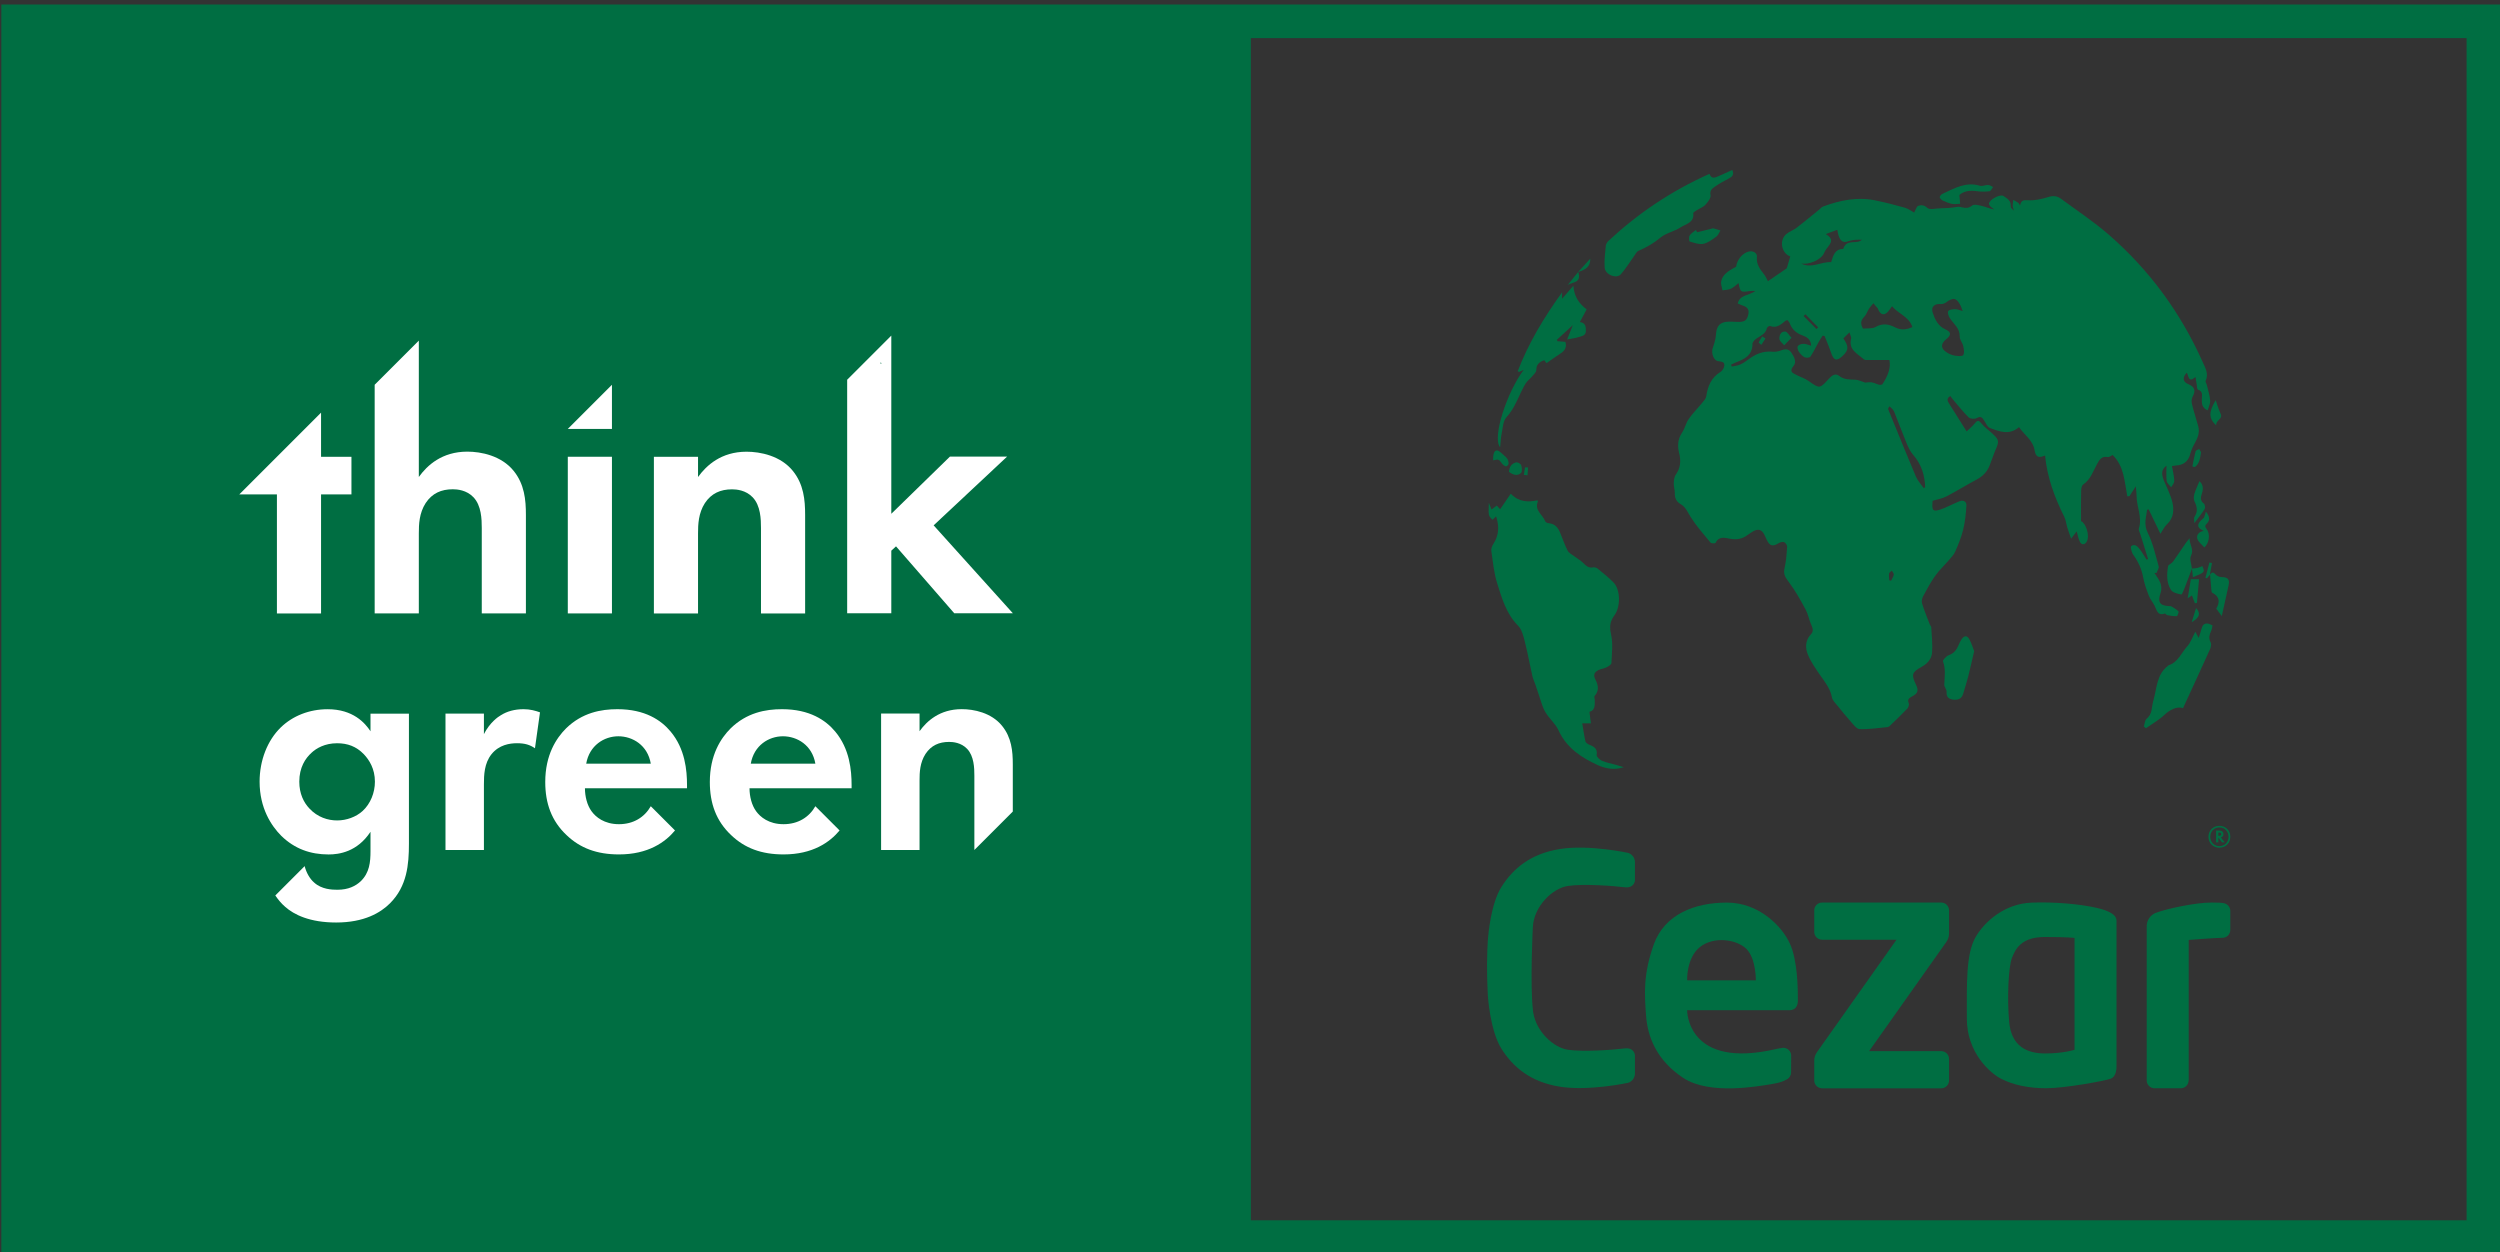<?xml version="1.0" encoding="UTF-8" standalone="no"?>
<!DOCTYPE svg PUBLIC "-//W3C//DTD SVG 1.1//EN" "http://www.w3.org/Graphics/SVG/1.1/DTD/svg11.dtd">
<svg width="100%" height="100%" viewBox="0 0 595 298" version="1.1" xmlns="http://www.w3.org/2000/svg" xmlns:xlink="http://www.w3.org/1999/xlink" xml:space="preserve" xmlns:serif="http://www.serif.com/" style="fill-rule:evenodd;clip-rule:evenodd;stroke-linejoin:round;stroke-miterlimit:2;">
    <rect x="0" y="0" width="595" height="298" fill="#333333" stroke="none"/>
    <g transform="matrix(1,0,0,1,-4087.28,-12591.1)">
        <g transform="matrix(4.167,0,0,4.167,0,0)">
            <g transform="matrix(1,0,0,1,0,1184.54)">
                <path d="M1121.75,1906.78L1052.31,1906.78L1052.31,1839.26L1121.75,1839.26L1121.75,1906.78ZM1123.67,1837.34L980.946,1837.34L980.946,1908.7L1123.67,1908.7L1123.67,1837.34Z" style="fill:rgb(0,110,66);fill-rule:nonzero;"/>
            </g>
        </g>
        <g transform="matrix(4.167,0,0,4.167,0,0)">
            <g transform="matrix(1,0,0,1,1015.82,3046.12)">
                <path d="M0,-2.521L-2.521,0L0,0L0,-2.521Z" style="fill:white;fill-rule:nonzero;"/>
            </g>
        </g>
        <g transform="matrix(4.167,0,0,4.167,0,0)">
            <g transform="matrix(1,0,0,1,996.685,3045.19)">
                <path d="M0,11.469L2.521,11.469L2.521,4.67L4.257,4.67L4.257,2.521L2.521,2.521L2.521,0L-2.149,4.67L0,4.67L0,11.469Z" style="fill:white;fill-rule:nonzero;"/>
            </g>
        </g>
        <g transform="matrix(4.167,0,0,4.167,0,0)">
            <g transform="matrix(1,0,0,1,1007.91,3047.71)">
                <path d="M0,2.312C0.455,2.787 0.475,3.572 0.475,4.068L0.475,8.945L2.996,8.945L2.996,3.324C2.996,2.457 2.914,1.568 2.294,0.803C1.591,-0.064 0.434,-0.292 -0.351,-0.292C-1.798,-0.292 -2.645,0.493 -3.12,1.155L-3.12,-6.633L-5.642,-4.112L-5.642,8.945L-3.12,8.945L-3.12,4.378C-3.12,3.862 -3.1,3.221 -2.728,2.643C-2.356,2.085 -1.839,1.857 -1.178,1.857C-0.93,1.857 -0.393,1.899 0,2.312" style="fill:white;fill-rule:nonzero;"/>
            </g>
        </g>
        <g transform="matrix(4.167,0,0,4.167,0,0)">
            <g transform="matrix(-1,0,0,1,2029.12,1173.79)">
                <rect x="1013.3" y="1873.92" width="2.521" height="8.948" style="fill:white;"/>
            </g>
        </g>
        <g transform="matrix(4.167,0,0,4.167,0,0)">
            <g transform="matrix(1,0,0,1,1022.68,3054.51)">
                <path d="M0,-4.939C0.248,-4.939 0.785,-4.898 1.178,-4.484C1.633,-4.009 1.653,-3.224 1.653,-2.728L1.653,2.149L4.174,2.149L4.174,-3.472C4.174,-4.34 4.092,-5.228 3.472,-5.993C2.769,-6.861 1.612,-7.088 0.827,-7.088C-0.62,-7.088 -1.467,-6.303 -1.943,-5.642L-1.943,-6.799L-4.464,-6.799L-4.464,2.149L-1.943,2.149L-1.943,-2.418C-1.943,-2.934 -1.922,-3.575 -1.55,-4.154C-1.178,-4.712 -0.661,-4.939 0,-4.939" style="fill:white;fill-rule:nonzero;"/>
            </g>
        </g>
        <g transform="matrix(4.167,0,0,4.167,0,0)">
            <g transform="matrix(1,0,0,1,1031.16,3055.04)">
                <path d="M0,-12.64L0.021,-12.745L0.049,-12.636C0.049,-12.636 0.03,-12.638 0,-12.64M0.616,-1.965L0.885,-2.213L4.212,1.61L7.559,1.61L3.034,-3.412L7.229,-7.338L3.964,-7.338L0.616,-4.073L0.616,-14.25L-1.905,-11.729L-1.905,1.61L0.616,1.61L0.616,-1.965Z" style="fill:white;fill-rule:nonzero;"/>
            </g>
        </g>
        <g transform="matrix(4.167,0,0,4.167,0,0)">
            <g transform="matrix(1,0,0,1,1001.58,3068.5)">
                <path d="M0,-0.558C-0.378,-0.216 -0.918,-0.018 -1.458,-0.018C-1.979,-0.018 -2.573,-0.198 -3.041,-0.702C-3.365,-1.044 -3.617,-1.548 -3.617,-2.232C-3.617,-3.041 -3.275,-3.563 -2.915,-3.887C-2.645,-4.139 -2.159,-4.427 -1.458,-4.427C-0.864,-4.427 -0.36,-4.247 0.072,-3.797C0.378,-3.473 0.702,-2.969 0.702,-2.232C0.702,-1.602 0.45,-0.972 0,-0.558M0.45,-5.111C0.144,-5.578 -0.54,-6.37 -1.997,-6.37C-3.041,-6.37 -3.995,-5.992 -4.679,-5.327C-5.434,-4.589 -5.884,-3.455 -5.884,-2.232C-5.884,-0.72 -5.218,0.288 -4.643,0.864C-3.887,1.601 -2.987,1.925 -1.943,1.925C-1.35,1.925 -0.306,1.781 0.45,0.63L0.45,1.727C0.45,2.357 0.396,2.969 -0.108,3.455C-0.396,3.725 -0.81,3.941 -1.44,3.941C-1.745,3.941 -2.339,3.923 -2.771,3.527C-3.023,3.311 -3.221,2.951 -3.311,2.591L-4.987,4.267C-4.819,4.515 -4.632,4.737 -4.427,4.912C-3.923,5.362 -3.023,5.812 -1.512,5.812C0.09,5.812 1.026,5.254 1.565,4.714C2.537,3.743 2.645,2.501 2.645,1.313L2.645,-6.118L0.45,-6.118L0.45,-5.111Z" style="fill:white;fill-rule:nonzero;"/>
            </g>
        </g>
        <g transform="matrix(4.167,0,0,4.167,0,0)">
            <g transform="matrix(1,0,0,1,1009.48,3069.83)">
                <path d="M0,-7.36C-0.162,-7.27 -0.63,-6.946 -0.972,-6.28L-0.972,-7.45L-3.167,-7.45L-3.167,0.342L-0.972,0.342L-0.972,-3.401C-0.972,-3.941 -0.954,-4.607 -0.54,-5.129C-0.108,-5.669 0.504,-5.758 0.918,-5.758C1.368,-5.758 1.655,-5.669 1.943,-5.47L2.231,-7.522C1.979,-7.612 1.673,-7.702 1.296,-7.702C0.774,-7.702 0.342,-7.576 0,-7.36" style="fill:white;fill-rule:nonzero;"/>
            </g>
        </g>
        <g transform="matrix(4.167,0,0,4.167,0,0)">
            <g transform="matrix(1,0,0,1,1014.35,3067.31)">
                <path d="M0,-2.069C0.18,-3.113 1.026,-3.635 1.835,-3.635C2.645,-3.635 3.509,-3.131 3.689,-2.069L0,-2.069ZM1.781,-5.182C0.846,-5.182 -0.234,-4.984 -1.152,-4.085C-1.71,-3.527 -2.339,-2.573 -2.339,-1.025C-2.339,0.198 -1.979,1.206 -1.116,2.016C-0.342,2.754 0.612,3.113 1.871,3.113C3.538,3.113 4.513,2.416 5.072,1.744L3.689,0.36C3.329,0.99 2.699,1.386 1.871,1.386C1.026,1.386 0.54,0.972 0.306,0.648C0.054,0.306 -0.072,-0.198 -0.072,-0.665L5.758,-0.665L5.758,-0.845C5.758,-1.691 5.65,-2.915 4.822,-3.904C4.283,-4.552 3.365,-5.182 1.781,-5.182" style="fill:white;fill-rule:nonzero;"/>
            </g>
        </g>
        <g transform="matrix(4.167,0,0,4.167,0,0)">
            <g transform="matrix(1,0,0,1,1023.75,3067.31)">
                <path d="M0,-2.069C0.18,-3.113 1.026,-3.635 1.835,-3.635C2.645,-3.635 3.509,-3.131 3.689,-2.069L0,-2.069ZM1.781,-5.182C0.846,-5.182 -0.234,-4.984 -1.152,-4.085C-1.71,-3.527 -2.339,-2.573 -2.339,-1.025C-2.339,0.198 -1.979,1.206 -1.116,2.016C-0.342,2.754 0.612,3.113 1.871,3.113C3.538,3.113 4.513,2.416 5.072,1.744L3.689,0.36C3.329,0.99 2.699,1.386 1.871,1.386C1.026,1.386 0.54,0.972 0.306,0.648C0.054,0.306 -0.072,-0.198 -0.072,-0.665L5.758,-0.665L5.758,-0.845C5.758,-1.691 5.65,-2.915 4.823,-3.904C4.283,-4.552 3.365,-5.182 1.781,-5.182" style="fill:white;fill-rule:nonzero;"/>
            </g>
        </g>
        <g transform="matrix(4.167,0,0,4.167,0,0)">
            <g transform="matrix(1,0,0,1,1035.8,3070.17)">
                <path d="M0,-8.044C-1.26,-8.044 -1.997,-7.36 -2.411,-6.784L-2.411,-7.792L-4.607,-7.792L-4.607,0L-2.411,0L-2.411,-3.977C-2.411,-4.427 -2.393,-4.985 -2.069,-5.489C-1.745,-5.975 -1.296,-6.173 -0.72,-6.173C-0.504,-6.173 -0.036,-6.137 0.306,-5.777C0.702,-5.363 0.72,-4.679 0.72,-4.247L0.72,0L2.915,-2.196L2.915,-4.895C2.915,-5.651 2.843,-6.424 2.303,-7.09C1.692,-7.846 0.684,-8.044 0,-8.044" style="fill:white;fill-rule:nonzero;"/>
            </g>
        </g>
        <g transform="matrix(4.167,0,0,4.167,0,0)">
            <g transform="matrix(1,0,0,1,1093,3054.07)">
                <path d="M0,-12.167C-0.05,-12.086 -0.314,-12.11 -0.475,-12.135C-0.63,-12.158 -0.786,-12.224 -0.921,-12.306C-1.298,-12.535 -1.307,-12.81 -0.962,-13.083C-0.675,-13.31 -0.686,-13.489 -1.017,-13.635C-1.441,-13.822 -1.614,-14.198 -1.745,-14.591C-1.854,-14.92 -1.644,-15.114 -1.291,-15.082C-1.19,-15.072 -1.063,-15.116 -0.98,-15.177C-0.57,-15.483 -0.371,-15.441 -0.145,-14.979C-0.116,-14.92 -0.098,-14.855 -0.033,-14.683C-0.232,-14.736 -0.344,-14.793 -0.455,-14.789C-0.595,-14.784 -0.795,-14.772 -0.855,-14.685C-0.91,-14.606 -0.845,-14.399 -0.773,-14.288C-0.554,-13.949 -0.191,-13.704 -0.201,-13.225C-0.204,-13.046 -0.043,-12.869 0,-12.681C0.038,-12.512 0.078,-12.292 0,-12.167M-2.257,-4.567C-2.409,-4.787 -2.603,-4.99 -2.706,-5.232C-3.247,-6.509 -3.765,-7.795 -4.288,-9.079C-4.299,-9.106 -4.285,-9.144 -4.211,-9.243C-4.122,-9.145 -3.998,-9.061 -3.951,-8.946C-3.712,-8.366 -3.502,-7.774 -3.262,-7.195C-3.158,-6.943 -3.043,-6.679 -2.867,-6.479C-2.395,-5.941 -2.197,-5.318 -2.174,-4.621C-2.202,-4.603 -2.229,-4.585 -2.257,-4.567M-3.966,0.369C-3.988,0.491 -4.066,0.604 -4.12,0.721C-4.156,0.712 -4.191,0.704 -4.226,0.695C-4.232,0.567 -4.256,0.435 -4.236,0.311C-4.226,0.249 -4.135,0.2 -4.081,0.146C-4.04,0.22 -3.954,0.303 -3.966,0.369M-4.612,-10.508C-4.641,-10.464 -4.781,-10.457 -4.851,-10.484C-5.237,-10.632 -5.235,-10.637 -5.602,-10.595C-5.796,-10.654 -5.988,-10.756 -6.184,-10.762C-6.508,-10.773 -6.811,-10.759 -7.094,-10.984C-7.302,-11.148 -7.505,-11.002 -7.663,-10.827C-8.205,-10.232 -8.199,-10.241 -8.844,-10.695C-9.047,-10.838 -9.298,-10.912 -9.521,-11.029C-9.736,-11.142 -9.97,-11.215 -9.692,-11.548C-9.5,-11.776 -9.66,-12.075 -9.821,-12.311C-9.973,-12.532 -10.163,-12.528 -10.397,-12.436C-10.553,-12.375 -10.737,-12.344 -10.903,-12.36C-11.418,-12.41 -11.849,-12.234 -12.25,-11.933C-12.405,-11.816 -12.57,-11.703 -12.747,-11.624C-12.892,-11.559 -13.062,-11.548 -13.221,-11.512C-13.235,-11.55 -13.249,-11.587 -13.263,-11.624C-13.172,-11.665 -13.083,-11.711 -12.991,-11.747C-12.492,-11.938 -12.036,-12.153 -12.038,-12.81C-12.038,-12.921 -11.887,-13.065 -11.771,-13.139C-11.537,-13.286 -11.285,-13.396 -11.214,-13.707C-11.202,-13.761 -11.081,-13.843 -11.043,-13.829C-10.655,-13.681 -10.409,-13.917 -10.149,-14.13C-10.125,-14.149 -10.085,-14.148 -10.03,-14.162C-9.989,-14.102 -9.932,-14.044 -9.906,-13.975C-9.778,-13.642 -9.548,-13.427 -9.212,-13.303C-8.952,-13.207 -8.698,-13.082 -8.687,-12.701C-8.838,-12.743 -8.975,-12.808 -9.113,-12.81C-9.227,-12.812 -9.377,-12.768 -9.444,-12.688C-9.491,-12.633 -9.456,-12.462 -9.402,-12.379C-9.317,-12.248 -9.201,-12.117 -9.067,-12.044C-8.981,-11.998 -8.776,-12.012 -8.733,-12.074C-8.554,-12.338 -8.417,-12.63 -8.26,-12.909C-8.19,-13.034 -8.11,-13.152 -8.034,-13.273C-7.996,-13.268 -7.958,-13.263 -7.92,-13.258C-7.796,-12.941 -7.657,-12.629 -7.551,-12.306C-7.401,-11.85 -7.226,-11.797 -6.877,-12.13C-6.549,-12.443 -6.526,-12.659 -6.847,-13.119C-6.762,-13.203 -6.664,-13.301 -6.5,-13.464C-6.439,-13.258 -6.385,-13.178 -6.401,-13.117C-6.573,-12.479 -6.055,-12.259 -5.699,-11.942C-5.666,-11.913 -5.617,-11.888 -5.575,-11.888C-5.139,-11.884 -4.704,-11.886 -4.218,-11.886C-4.121,-11.429 -4.318,-10.954 -4.612,-10.508M-8.286,-13.749C-8.318,-13.717 -8.35,-13.686 -8.381,-13.654C-8.627,-13.902 -8.872,-14.149 -9.118,-14.397C-9.084,-14.431 -9.05,-14.465 -9.015,-14.499C-8.772,-14.249 -8.529,-13.999 -8.286,-13.749M-7.963,-17.971C-7.898,-18.116 -7.806,-18.253 -7.705,-18.377C-7.509,-18.619 -7.433,-18.84 -7.852,-19.077C-7.589,-19.175 -7.4,-19.246 -7.193,-19.324C-7.161,-19.176 -7.152,-19.07 -7.116,-18.975C-7.018,-18.718 -6.894,-18.544 -6.554,-18.673C-6.318,-18.762 -6.047,-18.76 -5.787,-18.756C-6.079,-18.456 -6.659,-18.844 -6.855,-18.229C-7.334,-18.232 -7.429,-17.841 -7.545,-17.474C-8.128,-17.51 -8.692,-17.084 -9.263,-17.403C-8.854,-17.304 -8.134,-17.591 -7.963,-17.971M-5.38,-14.82C-5.308,-14.929 -5.215,-15.025 -5.131,-15.127C-5.048,-15.029 -4.963,-14.934 -4.883,-14.834C-4.862,-14.809 -4.859,-14.77 -4.844,-14.739C-4.703,-14.45 -4.494,-14.418 -4.285,-14.661C-4.204,-14.756 -4.137,-14.864 -4.069,-14.959C-3.716,-14.529 -3.096,-14.366 -2.905,-13.768C-3.233,-13.615 -3.554,-13.578 -3.871,-13.741C-4.25,-13.935 -4.602,-14.004 -5.009,-13.771C-5.199,-13.662 -5.476,-13.705 -5.723,-13.678C-5.881,-13.943 -5.862,-14.144 -5.656,-14.353C-5.533,-14.478 -5.479,-14.668 -5.38,-14.82M10.933,2.154C11.057,2.404 11.096,2.743 11.519,2.595C11.548,2.585 11.601,2.676 11.649,2.685C11.83,2.718 12.015,2.755 12.196,2.745C12.236,2.743 12.325,2.503 12.292,2.468C12.175,2.348 12.017,2.268 11.871,2.178C11.845,2.162 11.803,2.174 11.769,2.172C11.208,2.147 11.089,1.933 11.28,1.387C11.336,1.228 11.319,1.014 11.26,0.851C11.186,0.645 11.037,0.466 10.92,0.275C10.958,0.276 10.997,0.278 11.036,0.279C11.081,0.151 11.192,0.004 11.162,-0.103C10.979,-0.751 10.834,-1.426 10.537,-2.022C10.294,-2.508 10.451,-2.9 10.5,-3.335C10.53,-3.342 10.56,-3.349 10.59,-3.356C10.804,-2.913 11.017,-2.47 11.262,-1.962C11.418,-2.196 11.494,-2.375 11.625,-2.493C12.019,-2.847 12.047,-3.307 11.947,-3.751C11.849,-4.181 11.634,-4.585 11.462,-4.997C11.294,-5.402 11.337,-5.66 11.609,-5.85C11.609,-5.562 11.583,-5.263 11.621,-4.972C11.638,-4.845 11.788,-4.736 11.877,-4.619C11.937,-4.728 12.037,-4.834 12.048,-4.947C12.063,-5.114 12.017,-5.287 11.992,-5.457C11.974,-5.575 11.947,-5.692 11.92,-5.831C12.019,-5.845 12.073,-5.856 12.128,-5.859C12.571,-5.879 12.853,-6.083 12.969,-6.531C13.028,-6.761 13.138,-6.983 13.254,-7.192C13.417,-7.486 13.511,-7.785 13.418,-8.118C13.302,-8.536 13.165,-8.949 13.062,-9.37C13.03,-9.502 13.037,-9.678 13.101,-9.793C13.288,-10.127 13.224,-10.358 12.86,-10.505C12.541,-10.633 12.502,-10.886 12.765,-11.16C12.884,-10.997 12.845,-10.545 13.263,-10.916C13.289,-10.763 13.308,-10.64 13.331,-10.517C13.351,-10.406 13.348,-10.216 13.402,-10.197C13.731,-10.085 13.62,-9.828 13.625,-9.612C13.629,-9.379 13.635,-9.154 13.966,-9.009C14.021,-9.221 14.118,-9.405 14.103,-9.579C14.078,-9.872 13.984,-10.159 13.916,-10.448C13.896,-10.535 13.818,-10.641 13.847,-10.702C14.027,-11.094 13.833,-11.418 13.684,-11.752C12.43,-14.573 10.645,-17.012 8.321,-19.037C7.464,-19.783 6.507,-20.413 5.591,-21.09C5.38,-21.246 5.161,-21.286 4.881,-21.2C4.5,-21.083 4.087,-20.983 3.697,-21.01C3.429,-21.029 3.304,-21.004 3.245,-20.713C3.188,-20.797 3.171,-20.845 3.137,-20.869C3.048,-20.929 2.952,-20.979 2.859,-21.033C2.847,-20.915 2.821,-20.796 2.826,-20.678C2.829,-20.592 2.872,-20.508 2.897,-20.422C2.788,-20.494 2.703,-20.591 2.711,-20.679C2.74,-21.001 2.496,-21.114 2.297,-21.254C2.114,-21.382 1.478,-21.041 1.47,-20.815C1.468,-20.758 1.518,-20.687 1.563,-20.642C1.626,-20.58 1.707,-20.537 1.78,-20.486C1.534,-20.516 1.32,-20.623 1.092,-20.678C0.9,-20.725 0.621,-20.8 0.507,-20.707C0.264,-20.509 0.06,-20.578 -0.184,-20.63C-0.311,-20.656 -0.453,-20.608 -0.589,-20.595C-0.675,-20.586 -0.762,-20.575 -0.849,-20.57C-1.009,-20.56 -1.169,-20.55 -1.329,-20.548C-1.577,-20.545 -1.919,-20.449 -2.051,-20.573C-2.237,-20.749 -2.408,-20.747 -2.567,-20.693C-2.668,-20.66 -2.714,-20.462 -2.804,-20.303C-2.953,-20.385 -3.131,-20.525 -3.332,-20.583C-3.891,-20.743 -4.457,-20.886 -5.027,-21.003C-6.053,-21.215 -7.038,-21.009 -8.001,-20.654C-8.091,-20.62 -8.161,-20.53 -8.24,-20.465C-8.666,-20.122 -9.085,-19.771 -9.519,-19.438C-9.7,-19.3 -9.932,-19.225 -10.105,-19.079C-10.531,-18.719 -10.382,-17.979 -9.879,-17.802C-9.949,-17.565 -10.018,-17.329 -10.078,-17.124C-10.442,-16.875 -10.797,-16.633 -11.156,-16.387C-11.241,-16.545 -11.283,-16.655 -11.352,-16.744C-11.59,-17.054 -11.833,-17.339 -11.785,-17.791C-11.763,-18.001 -12.01,-18.136 -12.244,-18.083C-12.609,-18 -12.938,-17.587 -12.97,-17.212C-13.497,-16.946 -13.756,-16.721 -13.825,-16.373C-13.856,-16.215 -13.778,-16.036 -13.75,-15.866C-13.591,-15.893 -13.417,-15.889 -13.276,-15.955C-13.115,-16.029 -12.983,-16.166 -12.832,-16.28C-12.73,-15.752 -12.714,-15.742 -12.192,-15.826C-12.11,-15.839 -12.025,-15.828 -11.87,-15.828C-12.231,-15.556 -12.759,-15.626 -12.879,-15.115C-12.806,-15.082 -12.756,-15.055 -12.703,-15.037C-12.458,-14.951 -12.204,-14.873 -12.269,-14.525C-12.342,-14.141 -12.481,-14.044 -12.929,-14.063C-13.079,-14.069 -13.229,-14.079 -13.378,-14.077C-13.889,-14.069 -14.094,-13.841 -14.124,-13.335C-14.139,-13.083 -14.217,-12.827 -14.303,-12.587C-14.41,-12.289 -14.265,-11.857 -13.992,-11.819C-13.82,-11.795 -13.635,-11.787 -13.643,-11.586C-13.648,-11.456 -13.746,-11.278 -13.857,-11.211C-14.393,-10.886 -14.593,-10.39 -14.68,-9.805C-14.7,-9.668 -14.828,-9.54 -14.924,-9.423C-15.174,-9.117 -15.458,-8.836 -15.682,-8.513C-15.844,-8.28 -15.899,-7.975 -16.057,-7.74C-16.313,-7.361 -16.329,-6.974 -16.223,-6.554C-16.114,-6.123 -16.147,-5.72 -16.419,-5.337C-16.513,-5.205 -16.529,-5.001 -16.535,-4.828C-16.541,-4.649 -16.467,-4.466 -16.474,-4.287C-16.485,-4.001 -16.381,-3.792 -16.14,-3.653C-15.844,-3.481 -15.735,-3.183 -15.563,-2.911C-15.235,-2.393 -14.823,-1.927 -14.429,-1.453C-14.386,-1.401 -14.162,-1.406 -14.144,-1.444C-13.946,-1.853 -13.595,-1.724 -13.298,-1.673C-12.931,-1.61 -12.616,-1.667 -12.322,-1.888C-12.212,-1.971 -12.095,-2.046 -11.974,-2.114C-11.714,-2.259 -11.51,-2.193 -11.37,-1.933C-11.321,-1.842 -11.284,-1.744 -11.24,-1.651C-11.05,-1.249 -10.896,-1.209 -10.52,-1.437C-10.438,-1.486 -10.294,-1.516 -10.22,-1.477C-10.138,-1.433 -10.05,-1.295 -10.057,-1.205C-10.086,-0.796 -10.116,-0.382 -10.209,0.016C-10.289,0.359 -10.147,0.551 -9.953,0.808C-9.591,1.288 -9.295,1.822 -9.009,2.353C-8.86,2.628 -8.807,2.954 -8.679,3.242C-8.593,3.438 -8.536,3.607 -8.7,3.78C-9.029,4.128 -9.031,4.56 -8.872,4.944C-8.695,5.371 -8.418,5.763 -8.15,6.146C-7.878,6.533 -7.588,6.894 -7.5,7.384C-7.469,7.556 -7.302,7.709 -7.182,7.859C-6.941,8.16 -6.699,8.461 -6.44,8.746C-6.284,8.919 -6.1,9.187 -5.92,9.194C-5.389,9.215 -4.853,9.129 -4.319,9.08C-4.278,9.076 -4.231,9.046 -4.2,9.016C-3.861,8.688 -3.519,8.364 -3.194,8.024C-3.129,7.955 -3.078,7.8 -3.11,7.722C-3.207,7.493 -3.086,7.418 -2.917,7.327C-2.586,7.151 -2.541,6.991 -2.7,6.656C-2.971,6.085 -2.943,5.95 -2.383,5.643C-2.039,5.455 -1.804,5.183 -1.779,4.816C-1.746,4.34 -1.802,3.857 -1.826,3.378C-1.829,3.326 -1.886,3.28 -1.907,3.227C-2.06,2.824 -2.227,2.425 -2.353,2.014C-2.391,1.89 -2.349,1.712 -2.283,1.59C-2.072,1.196 -1.856,0.8 -1.598,0.436C-1.376,0.124 -1.089,-0.142 -0.838,-0.435C-0.699,-0.598 -0.538,-0.758 -0.455,-0.949C-0.277,-1.357 -0.105,-1.774 -0.002,-2.204C0.106,-2.653 0.155,-3.12 0.181,-3.581C0.194,-3.799 0.01,-3.906 -0.209,-3.819C-0.496,-3.705 -0.771,-3.561 -1.057,-3.441C-1.8,-3.129 -1.792,-3.297 -1.749,-3.847C-1.476,-3.93 -1.199,-3.971 -0.963,-4.094C-0.379,-4.397 0.181,-4.749 0.763,-5.056C1.108,-5.238 1.356,-5.49 1.5,-5.844C1.625,-6.153 1.723,-6.473 1.855,-6.778C2.055,-7.238 2.047,-7.33 1.677,-7.674C1.468,-7.869 1.223,-8.033 1.048,-8.253C0.893,-8.449 0.814,-8.46 0.661,-8.268C0.529,-8.104 0.361,-7.968 0.194,-7.806C-0.161,-8.368 -0.484,-8.878 -0.804,-9.391C-0.899,-9.543 -0.975,-9.701 -0.734,-9.825C-0.692,-9.767 -0.656,-9.711 -0.613,-9.661C-0.31,-9.306 -0.022,-8.937 0.309,-8.61C0.396,-8.524 0.65,-8.503 0.763,-8.566C1,-8.7 1.089,-8.601 1.199,-8.421C1.293,-8.267 1.386,-8.053 1.53,-8.001C2.07,-7.802 2.634,-7.572 3.186,-8.053C3.48,-7.608 3.976,-7.326 4.078,-6.722C4.145,-6.321 4.328,-6.28 4.674,-6.432C4.791,-5.191 5.214,-4.045 5.768,-2.937C5.862,-2.748 5.882,-2.523 5.944,-2.317C6.002,-2.128 6.072,-1.943 6.162,-1.682C6.316,-1.884 6.392,-1.984 6.479,-2.099C6.544,-1.876 6.574,-1.678 6.66,-1.507C6.761,-1.307 6.947,-1.323 7.055,-1.518C7.245,-1.861 6.999,-2.576 6.728,-2.683C6.728,-3.28 6.721,-3.842 6.734,-4.404C6.736,-4.532 6.765,-4.718 6.851,-4.775C7.271,-5.06 7.412,-5.522 7.636,-5.93C7.775,-6.183 7.896,-6.409 8.254,-6.345C8.348,-6.328 8.463,-6.431 8.53,-6.461C9.195,-5.827 9.208,-4.937 9.37,-4.102C9.41,-4.104 9.451,-4.105 9.491,-4.107C9.597,-4.271 9.703,-4.435 9.857,-4.673C9.879,-4.417 9.903,-4.268 9.902,-4.12C9.898,-3.499 10.24,-2.903 10.031,-2.264C10.005,-2.183 10.072,-2.068 10.102,-1.971C10.253,-1.486 10.406,-1.002 10.559,-0.518C10.528,-0.507 10.498,-0.497 10.468,-0.486C10.345,-0.677 10.235,-0.878 10.097,-1.057C9.972,-1.219 9.804,-1.416 9.594,-1.256C9.536,-1.212 9.616,-0.891 9.714,-0.756C9.997,-0.366 10.187,0.046 10.275,0.524C10.342,0.889 10.473,1.245 10.607,1.593C10.684,1.792 10.837,1.96 10.933,2.154" style="fill:rgb(0,110,66);fill-rule:nonzero;"/>
            </g>
        </g>
        <g transform="matrix(4.167,0,0,4.167,0,0)">
            <g transform="matrix(1,0,0,1,1072.36,3050.34)">
                <path d="M0,14.732C-0.129,14.676 -0.312,14.498 -0.297,14.404C-0.234,14.025 -0.466,13.923 -0.733,13.809C-0.816,13.774 -0.923,13.697 -0.94,13.621C-1.015,13.289 -1.061,12.95 -1.121,12.594L-0.625,12.594C-0.656,12.359 -0.682,12.151 -0.71,11.94C-0.376,11.849 -0.407,11.557 -0.405,11.283C-0.404,11.196 -0.453,11.073 -0.411,11.027C-0.138,10.726 -0.212,10.395 -0.365,10.102C-0.51,9.822 -0.426,9.67 -0.191,9.553C-0.051,9.483 0.118,9.471 0.258,9.4C0.371,9.343 0.542,9.241 0.546,9.152C0.57,8.606 0.642,8.038 0.526,7.516C0.43,7.085 0.456,6.782 0.712,6.435C1.087,5.929 1.058,4.956 0.669,4.555C0.388,4.265 0.067,4.013 -0.246,3.756C-0.309,3.704 -0.423,3.673 -0.502,3.689C-0.759,3.74 -0.903,3.598 -1.065,3.437C-1.215,3.289 -1.405,3.184 -1.574,3.055C-1.708,2.952 -1.887,2.868 -1.957,2.73C-2.131,2.392 -2.247,2.026 -2.398,1.676C-2.517,1.397 -2.704,1.193 -3.035,1.165C-3.105,1.159 -3.213,1.116 -3.231,1.065C-3.37,0.682 -3.876,0.43 -3.651,-0.085C-3.646,-0.096 -3.672,-0.121 -3.683,-0.139C-4.221,-0.033 -4.737,-0.031 -5.203,-0.52C-5.421,-0.201 -5.615,0.083 -5.81,0.369C-5.882,0.291 -5.941,0.226 -6.003,0.158C-6.11,0.238 -6.199,0.305 -6.303,0.383C-6.355,0.252 -6.397,0.145 -6.456,-0.002C-6.484,0.742 -6.484,0.742 -6.243,0.967C-6.18,0.907 -6.116,0.847 -6.038,0.773C-5.859,1.341 -5.875,1.846 -6.187,2.33C-6.263,2.449 -6.333,2.616 -6.314,2.747C-6.224,3.371 -6.165,4.009 -5.977,4.606C-5.708,5.463 -5.458,6.341 -4.784,7.021C-4.577,7.23 -4.488,7.586 -4.41,7.891C-4.241,8.554 -4.119,9.229 -3.969,9.897C-3.934,10.051 -3.862,10.197 -3.81,10.348C-3.736,10.563 -3.668,10.78 -3.592,10.994C-3.478,11.314 -3.401,11.658 -3.232,11.946C-3.014,12.318 -2.65,12.614 -2.473,13C-2.013,14.002 -1.178,14.547 -0.237,14.98C0.298,15.226 0.805,15.252 1.248,15.099C1.071,15.047 0.931,15.004 0.79,14.964C0.526,14.889 0.25,14.841 0,14.732" style="fill:rgb(0,110,66);fill-rule:nonzero;"/>
            </g>
        </g>
        <g transform="matrix(4.167,0,0,4.167,0,0)">
            <g transform="matrix(1,0,0,1,1077.58,3035.1)">
                <path d="M0,-1.302C-0.006,-1.351 0.132,-1.426 0.211,-1.477C0.373,-1.581 0.572,-1.648 0.696,-1.785C0.836,-1.939 1.022,-2.177 0.988,-2.335C0.926,-2.623 1.101,-2.718 1.246,-2.824C1.484,-2.998 1.752,-3.133 2.013,-3.273C2.194,-3.371 2.357,-3.466 2.229,-3.769C1.963,-3.649 1.707,-3.533 1.451,-3.419C1.246,-3.328 1.039,-3.239 0.935,-3.536C0.901,-3.53 0.889,-3.53 0.879,-3.526C-1.232,-2.58 -3.129,-1.312 -4.822,0.26C-4.902,0.334 -4.984,0.446 -4.994,0.548C-5.035,0.968 -5.091,1.394 -5.059,1.812C-5.027,2.215 -4.389,2.467 -4.14,2.189C-3.858,1.873 -3.636,1.502 -3.386,1.157C-3.307,1.049 -3.241,0.897 -3.132,0.85C-2.675,0.653 -2.261,0.415 -1.87,0.091C-1.546,-0.179 -1.071,-0.258 -0.714,-0.497C-0.422,-0.691 0.068,-0.759 0,-1.302" style="fill:rgb(0,110,66);fill-rule:nonzero;"/>
            </g>
        </g>
        <g transform="matrix(4.167,0,0,4.167,0,0)">
            <g transform="matrix(1,0,0,1,1066.55,3037.94)">
                <path d="M0,9.23C0.031,8.932 0.036,8.685 0.086,8.448C0.153,8.128 0.162,7.73 0.359,7.516C0.881,6.952 1.069,6.226 1.447,5.597C1.539,5.444 1.698,5.333 1.814,5.193C1.911,5.076 2.066,4.944 2.065,4.819C2.063,4.482 2.253,4.352 2.516,4.256C2.571,4.323 2.622,4.385 2.652,4.421C2.933,4.226 3.18,4.041 3.44,3.877C3.709,3.709 3.82,3.495 3.722,3.206C3.563,3.194 3.419,3.183 3.274,3.172C3.263,3.144 3.251,3.116 3.24,3.088C3.532,2.82 3.824,2.552 4.152,2.252C4.035,2.545 3.938,2.787 3.825,3.071C4.102,3.016 4.295,2.996 4.474,2.936C4.655,2.875 4.894,2.871 4.897,2.575C4.9,2.323 4.866,2.114 4.552,2.076C4.693,1.814 4.816,1.584 4.939,1.354C4.512,1.02 4.224,0.634 4.183,0C3.932,0.292 3.761,0.49 3.536,0.75L3.536,0.382C2.496,1.819 1.621,3.28 1.003,4.882C1.029,4.897 1.055,4.911 1.081,4.926C1.17,4.885 1.26,4.844 1.349,4.803C0.393,6.07 -0.471,8.678 0,9.23" style="fill:rgb(0,110,66);fill-rule:nonzero;"/>
            </g>
        </g>
        <g transform="matrix(4.167,0,0,4.167,0,0)">
            <g transform="matrix(1,0,0,1,1106.62,3062.93)">
                <path d="M0,-5.425C-0.043,-5.255 -0.104,-5.089 -0.172,-4.873C-0.244,-5.006 -0.286,-5.083 -0.362,-5.225C-0.551,-4.874 -0.638,-4.599 -0.815,-4.406C-1.161,-4.026 -1.347,-3.481 -1.9,-3.305C-1.91,-3.302 -1.915,-3.288 -1.924,-3.281C-2.592,-2.778 -2.557,-1.974 -2.765,-1.279C-2.87,-0.928 -2.802,-0.531 -3.147,-0.254C-3.25,-0.171 -3.254,0.036 -3.304,0.187C-3.265,0.22 -3.225,0.253 -3.186,0.286C-2.826,0.031 -2.432,-0.188 -2.116,-0.49C-1.854,-0.741 -1.41,-0.997 -1.069,-0.858C-0.554,-1.978 -0.033,-3.099 0.475,-4.227C0.528,-4.343 0.565,-4.525 0.511,-4.621C0.368,-4.873 0.451,-5.079 0.552,-5.304C0.591,-5.393 0.596,-5.497 0.616,-5.59C0.503,-5.634 0.42,-5.688 0.332,-5.695C0.145,-5.711 0.045,-5.604 0,-5.425" style="fill:rgb(0,110,66);fill-rule:nonzero;"/>
            </g>
        </g>
        <g transform="matrix(4.167,0,0,4.167,0,0)">
            <g transform="matrix(1,0,0,1,1092.9,3061.37)">
                <path d="M0,-3.227C-0.063,-3.132 -0.113,-3.026 -0.157,-2.92C-0.272,-2.646 -0.423,-2.43 -0.732,-2.323C-0.871,-2.275 -1.081,-2.046 -1.055,-1.974C-0.894,-1.531 -0.965,-1.092 -0.983,-0.647C-0.988,-0.509 -0.839,-0.363 -0.85,-0.228C-0.875,0.085 -0.706,0.186 -0.452,0.213C-0.182,0.243 0.02,0.149 0.1,-0.137C0.189,-0.455 0.297,-0.768 0.378,-1.087C0.497,-1.553 0.6,-2.023 0.724,-2.555C0.646,-2.753 0.574,-3.01 0.448,-3.236C0.318,-3.47 0.151,-3.456 0,-3.227" style="fill:rgb(0,110,66);fill-rule:nonzero;"/>
            </g>
        </g>
        <g transform="matrix(4.167,0,0,4.167,0,0)">
            <g transform="matrix(1,0,0,1,1106.07,3053.87)">
                <path d="M0,0.212C0,0.212 -0.002,0.215 -0.004,0.217C-0.007,0.221 -0.01,0.224 -0.01,0.224C-0.034,-0.022 -0.157,-0.316 -0.063,-0.502C0.124,-0.87 -0.141,-1.106 -0.146,-1.505C-0.264,-1.356 -0.315,-1.299 -0.357,-1.237C-0.603,-0.877 -0.841,-0.512 -1.096,-0.159C-1.167,-0.06 -1.353,-0.007 -1.369,0.087C-1.45,0.556 -1.467,1.046 -1.198,1.456C-1.098,1.608 -0.82,1.661 -0.612,1.709C-0.579,1.717 -0.476,1.462 -0.421,1.323C-0.277,0.958 -0.142,0.59 -0.004,0.223L0.001,0.223C0.001,0.219 0,0.216 0,0.212" style="fill:rgb(0,110,66);fill-rule:nonzero;"/>
            </g>
        </g>
        <g transform="matrix(4.167,0,0,4.167,0,0)">
            <g transform="matrix(1,0,0,1,1091.86,3032.19)">
                <path d="M0,0.901C0.164,0.977 0.337,1.046 0.513,1.079C0.658,1.106 0.813,1.076 0.964,1.071C0.951,0.928 0.938,0.786 0.919,0.571C1.175,0.335 1.532,0.297 1.928,0.353C2.162,0.386 2.407,0.384 2.641,0.354C2.718,0.344 2.776,0.198 2.843,0.114C2.75,0.072 2.658,0 2.563,-0.003C2.406,-0.009 2.231,0.085 2.093,0.042C1.284,-0.205 0.624,0.196 -0.056,0.507C-0.126,0.539 -0.219,0.659 -0.204,0.708C-0.179,0.787 -0.083,0.863 0,0.901" style="fill:rgb(0,110,66);fill-rule:nonzero;"/>
            </g>
        </g>
        <g transform="matrix(4.167,0,0,4.167,0,0)">
            <g transform="matrix(1,0,0,1,1107.75,3055.98)">
                <path d="M0,-1.398C-0.119,-1.4 -0.274,-1.465 -0.348,-1.554C-0.488,-1.724 -0.567,-1.653 -0.663,-1.53C-0.623,-1.754 -0.583,-1.977 -0.543,-2.2C-0.592,-2.21 -0.641,-2.22 -0.69,-2.229C-0.765,-1.939 -0.841,-1.648 -0.916,-1.357C-0.888,-1.347 -0.859,-1.336 -0.831,-1.326C-0.771,-1.398 -0.712,-1.471 -0.653,-1.543C-0.653,-1.543 -0.664,-1.53 -0.663,-1.53L-0.653,-1.543C-0.627,-1.234 -0.603,-0.925 -0.574,-0.617C-0.57,-0.576 -0.553,-0.516 -0.524,-0.501C-0.094,-0.282 -0.083,0.039 -0.299,0.405C-0.2,0.538 -0.111,0.658 0.017,0.831C0.155,0.21 0.283,-0.355 0.405,-0.922C0.48,-1.275 0.361,-1.393 0,-1.398" style="fill:rgb(0,110,66);fill-rule:nonzero;"/>
            </g>
        </g>
        <g transform="matrix(4.167,0,0,4.167,0,0)">
            <g transform="matrix(1,0,0,1,1078.56,3035.55)">
                <path d="M0,-0.847C-0.255,-0.786 -0.509,-0.725 -0.764,-0.665C-0.785,-0.708 -0.806,-0.752 -0.827,-0.795C-0.95,-0.691 -1.104,-0.606 -1.187,-0.476C-1.241,-0.392 -1.221,-0.146 -1.185,-0.136C-0.931,-0.061 -0.65,0.048 -0.407,-0.001C-0.14,-0.054 0.107,-0.248 0.339,-0.414C0.445,-0.49 0.494,-0.645 0.569,-0.764C0.435,-0.806 0.302,-0.855 0.165,-0.885C0.115,-0.895 0.056,-0.86 0,-0.847" style="fill:rgb(0,110,66);fill-rule:nonzero;"/>
            </g>
        </g>
        <g transform="matrix(4.167,0,0,4.167,0,0)">
            <g transform="matrix(1,0,0,1,1106.86,3052.89)">
                <path d="M0,-2.046C-0.064,-1.869 -0.071,-1.728 -0.144,-1.668C-0.541,-1.344 -0.543,-1.137 -0.126,-0.945C-0.377,-0.904 -0.553,-0.731 -0.493,-0.508C-0.44,-0.316 -0.231,-0.168 -0.091,0C0.187,-0.243 0.265,-0.75 0.041,-1.053C-0.066,-1.197 -0.066,-1.244 0.064,-1.376C0.254,-1.567 0.201,-1.788 0,-2.046" style="fill:rgb(0,110,66);fill-rule:nonzero;"/>
            </g>
        </g>
        <g transform="matrix(4.167,0,0,4.167,0,0)">
            <g transform="matrix(1,0,0,1,1106.49,3051.5)">
                <path d="M0,-2.394C-0.107,-2.129 -0.223,-1.897 -0.293,-1.652C-0.33,-1.52 -0.335,-1.344 -0.277,-1.226C-0.126,-0.924 -0.085,-0.65 -0.284,-0.352C-0.331,-0.281 -0.291,-0.151 -0.291,0C-0.057,-0.312 0.138,-0.547 0.297,-0.803C0.341,-0.875 0.316,-1.067 0.255,-1.112C0.016,-1.291 0.075,-1.488 0.148,-1.714C0.227,-1.961 0.216,-2.199 0,-2.394" style="fill:rgb(0,110,66);fill-rule:nonzero;"/>
            </g>
        </g>
        <g transform="matrix(4.167,0,0,4.167,0,0)">
            <g transform="matrix(1,0,0,1,1106,3056.08)">
                <path d="M0,-1.376C-0.056,-1.037 -0.112,-0.705 -0.181,-0.288C-0.021,-0.393 0.031,-0.427 0.064,-0.449C0.126,-0.284 0.179,-0.142 0.232,0C0.27,-0.008 0.309,-0.015 0.347,-0.022C0.387,-0.466 0.428,-0.91 0.47,-1.376L0,-1.376Z" style="fill:rgb(0,110,66);fill-rule:nonzero;"/>
            </g>
        </g>
        <g transform="matrix(4.167,0,0,4.167,0,0)">
            <g transform="matrix(1,0,0,1,1107.45,3044.48)">
                <path d="M0,1.442C-0.043,1.122 0.409,1.094 0.244,0.757C0.135,0.536 0.073,0.292 -0.031,0C-0.44,0.684 -0.436,1.035 0,1.442" style="fill:rgb(0,110,66);fill-rule:nonzero;"/>
            </g>
        </g>
        <g transform="matrix(4.167,0,0,4.167,0,0)">
            <g transform="matrix(1,0,0,1,1066.65,3047.46)">
                <path d="M0,0.629C0.056,0.705 0.144,0.771 0.232,0.801C0.265,0.812 0.38,0.71 0.382,0.657C0.385,0.554 0.36,0.429 0.299,0.351C0.195,0.219 0.052,0.118 -0.072,0.001C-0.267,-0.183 -0.419,-0.143 -0.479,0.119C-0.501,0.217 -0.494,0.321 -0.502,0.457C-0.176,0.382 -0.181,0.386 0,0.629" style="fill:rgb(0,110,66);fill-rule:nonzero;"/>
            </g>
        </g>
        <g transform="matrix(4.167,0,0,4.167,0,0)">
            <g transform="matrix(-0.911,0.413,0.413,0.911,1067.57,3048.79)">
                <path d="M-0.219,-0.734C0.042,-0.789 0.242,-0.664 0.38,-0.413C0.24,-0.158 0.05,0.022 -0.219,-0.07C-0.322,-0.106 -0.396,-0.327 -0.413,-0.472C-0.423,-0.554 -0.303,-0.715 -0.219,-0.734" style="fill:rgb(0,110,66);fill-rule:nonzero;"/>
            </g>
        </g>
        <g transform="matrix(4.167,0,0,4.167,0,0)">
            <g transform="matrix(1,0,0,1,1106.27,3048.16)">
                <path d="M0,-0.757C-0.076,-0.475 -0.124,-0.186 -0.182,0.101C-0.136,0.113 -0.091,0.126 -0.046,0.139C0.23,-0.051 0.257,-0.372 0.309,-0.671C0.32,-0.738 0.241,-0.82 0.204,-0.896C0.133,-0.85 0.016,-0.817 0,-0.757" style="fill:rgb(0,110,66);fill-rule:nonzero;"/>
            </g>
        </g>
        <g transform="matrix(4.167,0,0,4.167,0,0)">
            <g transform="matrix(-0.231,-0.973,-0.973,0.231,1106.08,3054.13)">
                <path d="M0.035,-0.6C0.023,-0.501 -0.001,-0.402 -0,-0.303C0.001,-0.199 0.022,-0.096 0.035,0.007C-0.121,0.026 -0.279,0.046 -0.452,0.067C-0.343,-0.667 -0.343,-0.667 0.035,-0.6" style="fill:rgb(0,110,66);fill-rule:nonzero;"/>
            </g>
        </g>
        <g transform="matrix(4.167,0,0,4.167,0,0)">
            <g transform="matrix(1,0,0,1,1106.05,3056.35)">
                <path d="M0,0.807C0.444,0.554 0.531,0.301 0.247,0C0.165,0.269 0.082,0.538 0,0.807" style="fill:rgb(0,110,66);fill-rule:nonzero;"/>
            </g>
        </g>
        <g transform="matrix(4.167,0,0,4.167,0,0)">
            <g transform="matrix(1,0,0,1,1071.01,3037.14)">
                <path d="M0,0.014C0.498,-0.124 0.704,-0.363 0.688,-0.744C0.465,-0.499 0.261,-0.274 -0.002,0.014L-0.001,0.014C-0.228,0.298 -0.413,0.528 -0.598,0.758C-0.334,0.586 0.209,0.65 0,0.014" style="fill:rgb(0,110,66);fill-rule:nonzero;"/>
            </g>
        </g>
        <g transform="matrix(4.167,0,0,4.167,0,0)">
            <g transform="matrix(-0.956,0.293,0.293,0.956,1068.14,3048.73)">
                <path d="M0.037,-0.442C0.108,-0.316 0.166,-0.184 0.227,-0.053C0.164,-0.027 0.101,-0.001 0.037,0.026L-0.125,-0.387C-0.069,-0.406 0.032,-0.451 0.037,-0.442" style="fill:rgb(0,110,66);fill-rule:nonzero;"/>
            </g>
        </g>
        <g transform="matrix(4.167,0,0,4.167,0,0)">
            <g transform="matrix(-0.996,-0.084,-0.084,0.996,1082.81,3041.32)">
                <path d="M0.036,-0.761C0.303,-0.762 0.365,-0.507 0.336,-0.31C0.318,-0.186 0.142,-0.084 0.036,0.027C-0.077,-0.111 -0.19,-0.248 -0.346,-0.436C-0.179,-0.585 -0.071,-0.761 0.036,-0.761" style="fill:rgb(0,110,66);fill-rule:nonzero;"/>
            </g>
        </g>
        <g transform="matrix(4.167,0,0,4.167,0,0)">
            <g transform="matrix(0.51,0.86,0.86,-0.51,1081.32,3040.97)">
                <path d="M0.184,-0.111C0.197,-0.128 0.309,-0.071 0.376,-0.049C0.312,0.08 0.248,0.209 0.184,0.338L-0.012,0.237C0.051,0.12 0.105,-0.004 0.184,-0.111" style="fill:rgb(0,110,66);fill-rule:nonzero;"/>
            </g>
        </g>
        <g transform="matrix(4.167,0,0,4.167,0,0)">
            <g transform="matrix(1,0,0,1,1107.63,3069.95)">
                <path d="M0,-1.069C0.305,-1.069 0.523,-0.833 0.523,-0.535C0.523,-0.234 0.303,0 0,0C-0.303,0 -0.523,-0.234 -0.523,-0.535C-0.523,-0.833 -0.305,-1.069 0,-1.069M0,0.09C0.361,0.09 0.624,-0.177 0.624,-0.535C0.624,-0.893 0.361,-1.159 0,-1.159C-0.361,-1.159 -0.624,-0.893 -0.624,-0.535C-0.624,-0.177 -0.361,0.09 0,0.09" style="fill:rgb(0,110,66);fill-rule:nonzero;"/>
            </g>
        </g>
        <g transform="matrix(4.167,0,0,4.167,0,0)">
            <g transform="matrix(1,0,0,1,1107.57,3069.62)">
                <path d="M0,-0.446L0.029,-0.446C0.076,-0.446 0.166,-0.441 0.166,-0.354C0.166,-0.297 0.119,-0.259 0.025,-0.259L0,-0.259L0,-0.446ZM0,-0.153L0.209,0.113L0.366,0.113L0.143,-0.167C0.233,-0.191 0.292,-0.259 0.292,-0.358C0.292,-0.423 0.265,-0.559 0.051,-0.559L-0.128,-0.559L-0.128,0.113L0,0.113L0,-0.153Z" style="fill:rgb(0,110,66);fill-rule:nonzero;"/>
            </g>
        </g>
        <g transform="matrix(4.167,0,0,4.167,0,0)">
            <g transform="matrix(1,0,0,1,1095.78,3080.56)">
                <path d="M0,-4.221C0.196,-4.723 0.523,-5.421 1.875,-5.421C3.228,-5.421 3.577,-5.368 3.577,-5.368L3.577,1.022C3.577,1.022 2.945,1.231 1.897,1.231C0.85,1.231 -0.021,0.816 -0.153,-0.536C-0.284,-1.888 -0.197,-3.72 0,-4.221M1.963,3.217C3.009,3.217 5.299,2.8 5.648,2.67C5.996,2.538 5.974,1.972 5.974,1.972L5.974,-6.358C5.974,-6.642 5.67,-6.903 4.776,-7.1C3.881,-7.296 2.441,-7.438 1.112,-7.383C-0.422,-7.32 -1.562,-6.3 -2.072,-5.421C-2.635,-4.447 -2.574,-2.694 -2.574,-0.754C-2.574,1.187 -1.244,2.365 -0.589,2.691C0.066,3.019 0.916,3.217 1.963,3.217" style="fill:rgb(0,110,66);fill-rule:nonzero;"/>
            </g>
        </g>
        <g transform="matrix(4.167,0,0,4.167,0,0)">
            <g transform="matrix(1,0,0,1,1074.25,3071.9)">
                <path d="M0,10.001C0,10.001 -0.019,9.53 -0.608,9.605C-1.198,9.681 -2.909,9.812 -3.822,9.681C-4.65,9.561 -5.633,8.649 -5.807,7.566C-5.809,7.553 -5.813,7.544 -5.815,7.529C-5.816,7.516 -5.818,7.501 -5.82,7.488C-5.822,7.473 -5.824,7.458 -5.825,7.442C-5.998,5.976 -5.834,2.689 -5.834,2.689L-5.832,2.685C-5.783,1.496 -4.713,0.45 -3.822,0.322C-2.909,0.189 -1.198,0.322 -0.608,0.397C-0.019,0.472 0,0.001 0,0.001L0,-1.015C0,-1.449 -0.38,-1.562 -0.38,-1.562C-0.38,-1.562 -2.605,-2.052 -4.278,-1.787C-5.951,-1.524 -6.959,-0.677 -7.624,0.377C-8.233,1.343 -8.38,3.11 -8.401,3.404C-8.421,3.632 -8.445,4.19 -8.448,4.767C-8.454,5.609 -8.404,6.554 -8.404,6.554C-8.404,6.554 -8.289,8.57 -7.624,9.624C-6.959,10.679 -5.951,11.526 -4.278,11.79C-2.605,12.053 -0.38,11.564 -0.38,11.564C-0.38,11.564 0,11.451 0,11.018L0,10.001Z" style="fill:rgb(0,110,66);fill-rule:nonzero;"/>
            </g>
        </g>
        <g transform="matrix(4.167,0,0,4.167,0,0)">
            <g transform="matrix(1,0,0,1,1107.96,3083.72)">
                <path d="M0,-10.49C-0.001,-10.49 -0.002,-10.491 -0.003,-10.491C-0.016,-10.496 -0.03,-10.5 -0.044,-10.504C-0.05,-10.505 -0.056,-10.507 -0.062,-10.508C-0.063,-10.509 -0.065,-10.509 -0.066,-10.509C-0.197,-10.539 -0.415,-10.549 -0.775,-10.549C-1.735,-10.549 -3.399,-10.178 -3.961,-9.96C-3.97,-9.957 -3.979,-9.954 -3.987,-9.95C-3.989,-9.95 -3.992,-9.949 -3.994,-9.948C-3.998,-9.946 -4.002,-9.943 -4.007,-9.941C-4.286,-9.811 -4.481,-9.528 -4.481,-9.199L-4.481,-0.389C-4.481,-0.141 -4.28,0.059 -4.033,0.059L-2.536,0.059C-2.289,0.059 -2.088,-0.141 -2.088,-0.389L-2.083,-0.389L-2.083,-8.413C-1.989,-8.421 -0.531,-8.535 -0.155,-8.535C0.093,-8.535 0.293,-8.735 0.293,-8.983L0.293,-10.07C0.293,-10.263 0.171,-10.427 0,-10.49" style="fill:rgb(0,110,66);fill-rule:nonzero;"/>
            </g>
        </g>
        <g transform="matrix(4.167,0,0,4.167,0,0)">
            <g transform="matrix(1,0,0,1,1077.97,3081.66)">
                <path d="M0,-5.955C0.792,-6.575 2.093,-6.392 2.651,-5.834C3.202,-5.283 3.185,-4.044 3.185,-4.044L-0.74,-4.044C-0.74,-4.044 -0.792,-5.335 0,-5.955M-0.981,1.516C0.534,2.531 3.357,1.998 4.097,1.878C4.166,1.867 4.231,1.854 4.293,1.841C4.296,1.84 4.299,1.84 4.302,1.839C4.727,1.765 4.981,1.597 4.981,1.597C5.111,1.519 5.198,1.376 5.198,1.213L5.203,0.256C5.203,0.009 5.002,-0.192 4.755,-0.192C4.743,-0.192 4.731,-0.191 4.719,-0.19L4.719,-0.191C4.719,-0.191 4.716,-0.19 4.714,-0.19C4.696,-0.188 4.679,-0.186 4.661,-0.182C4.627,-0.177 4.58,-0.169 4.525,-0.159C4.488,-0.154 4.448,-0.147 4.406,-0.137C-0.776,1.093 -0.74,-2.34 -0.74,-2.34L5.06,-2.34C5.06,-2.34 5.586,-2.271 5.586,-2.899C5.586,-3.528 5.577,-5.163 5.129,-6.144C4.682,-7.126 3.374,-8.486 1.532,-8.486C-0.31,-8.486 -2.037,-7.814 -2.649,-6.084C-3.259,-4.354 -3.173,-3.27 -3.087,-2.047C-3.001,-0.825 -2.497,0.5 -0.981,1.516" style="fill:rgb(0,110,66);fill-rule:nonzero;"/>
            </g>
        </g>
        <g transform="matrix(4.167,0,0,4.167,0,0)">
            <g transform="matrix(1,0,0,1,1092.19,3073.62)">
                <path d="M0,9.713L0,8.487C0,8.24 -0.201,8.039 -0.448,8.039L-4.567,8.039L-0.158,1.805L-0.159,1.805C-0.059,1.67 0,1.503 0,1.322L0,0C0,-0.247 -0.201,-0.448 -0.448,-0.448L-7.252,-0.448C-7.499,-0.448 -7.7,-0.247 -7.7,0L-7.7,1.226C-7.7,1.473 -7.499,1.674 -7.252,1.674L-3.002,1.674L-7.549,8.104L-7.548,8.104C-7.643,8.238 -7.7,8.401 -7.7,8.577L-7.7,9.713C-7.7,9.96 -7.499,10.161 -7.252,10.161L-0.448,10.161C-0.201,10.161 0,9.96 0,9.713" style="fill:rgb(0,110,66);fill-rule:nonzero;"/>
            </g>
        </g>
    </g>
</svg>
